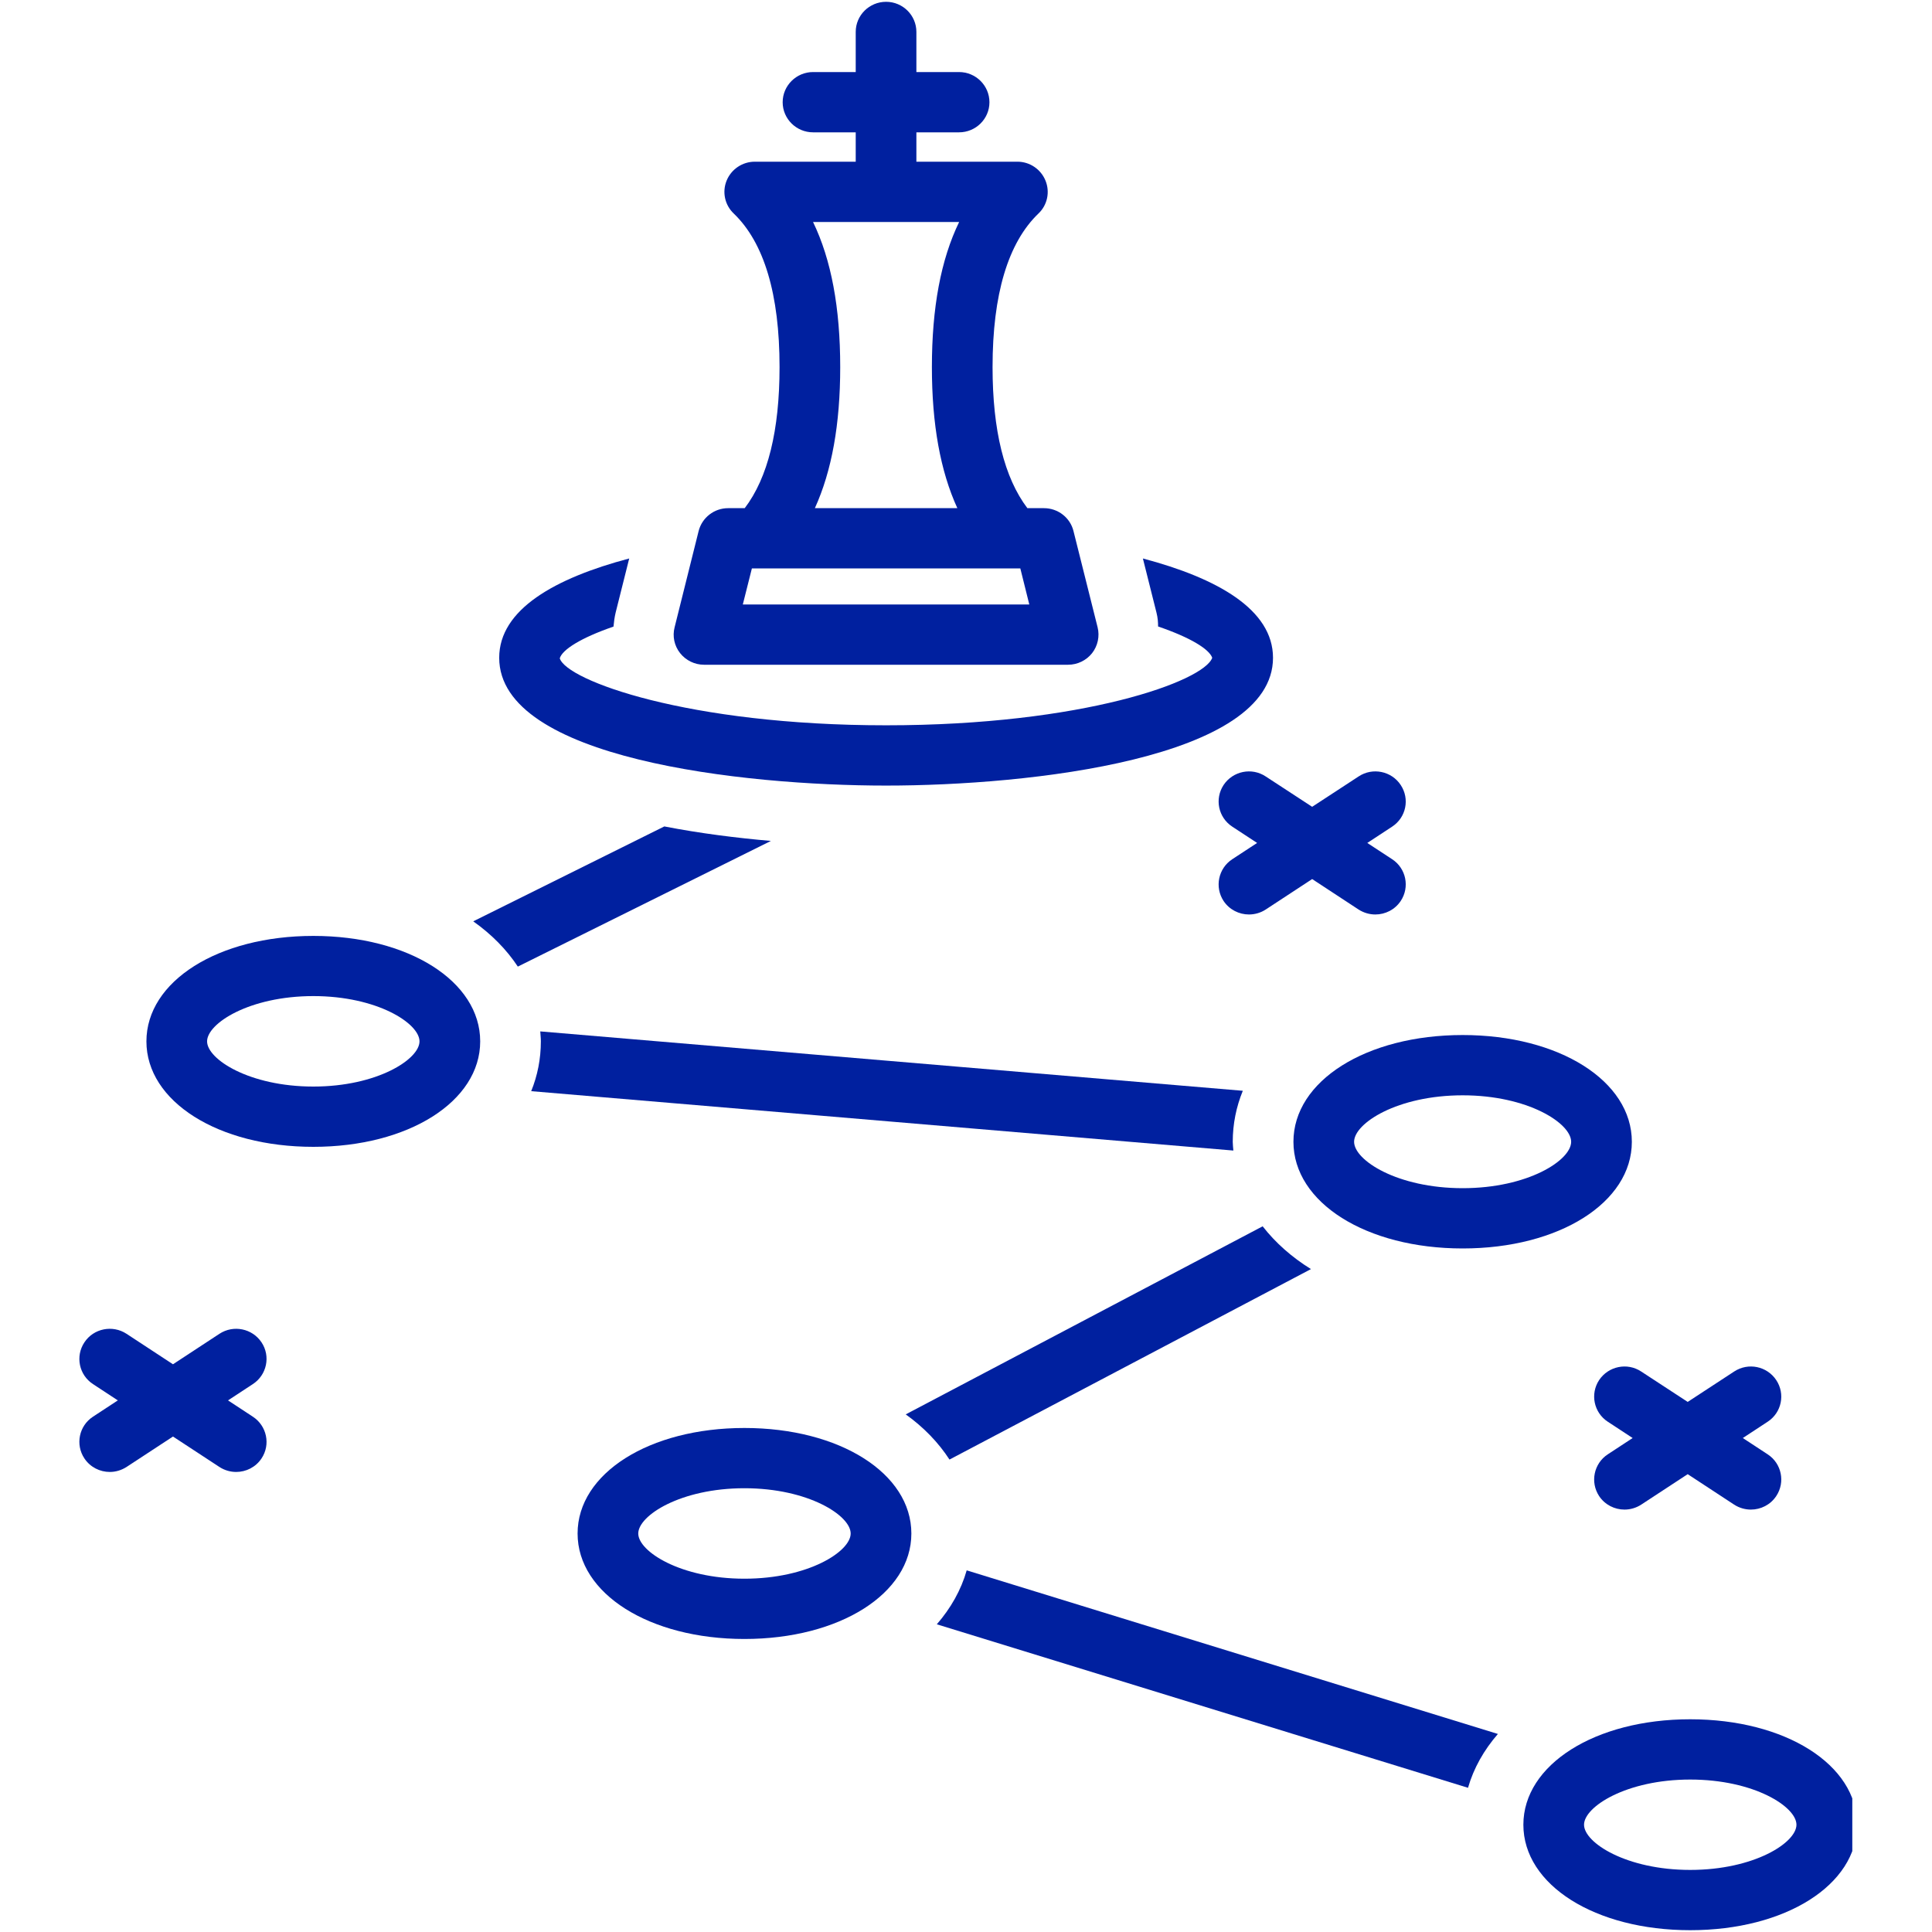 <svg xmlns="http://www.w3.org/2000/svg" xmlns:xlink="http://www.w3.org/1999/xlink" width="100" zoomAndPan="magnify" viewBox="0 0 75 75" height="100" preserveAspectRatio="xMidYMid meet" version="1.0"><defs><clipPath id="ac0790c972"><path d="M 59 66 L 71.906 66 L 71.906 75 L 59 75 Z M 59 66 " clip-rule="nonzero"/></clipPath></defs><path fill="#00209f" d="M 12.164 36.332 C 8.469 36.332 5.684 38.09 5.684 40.426 C 5.684 42.758 8.469 44.52 12.164 44.52 C 15.855 44.52 18.641 42.758 18.641 40.426 C 18.641 38.09 15.855 36.332 12.164 36.332 Z M 12.164 42.18 C 9.684 42.18 8.039 41.121 8.039 40.426 C 8.039 39.727 9.684 38.668 12.164 38.668 C 14.641 38.668 16.285 39.727 16.285 40.426 C 16.285 41.121 14.641 42.18 12.164 42.18 Z M 12.164 42.18 " fill-opacity="1" fill-rule="nonzero"/><path fill="#00209f" d="M 56.781 40.18 C 53.035 40.18 50.211 41.961 50.211 44.324 C 50.211 46.684 53.035 48.465 56.781 48.465 C 60.523 48.465 63.348 46.684 63.348 44.324 C 63.348 41.961 60.523 40.18 56.781 40.18 Z M 56.781 46.125 C 54.246 46.125 52.566 45.043 52.566 44.324 C 52.566 43.605 54.246 42.52 56.781 42.52 C 59.312 42.52 60.992 43.605 60.992 44.324 C 60.992 45.043 59.312 46.125 56.781 46.125 Z M 56.781 46.125 " fill-opacity="1" fill-rule="nonzero"/><g clip-path="url(#ac0790c972)"><path fill="#00209f" d="M 65.613 66.742 C 61.922 66.742 59.137 68.504 59.137 70.836 C 59.137 73.172 61.922 74.93 65.613 74.93 C 69.309 74.93 72.094 73.172 72.094 70.836 C 72.094 68.504 69.309 66.742 65.613 66.742 Z M 65.613 72.59 C 63.137 72.59 61.492 71.535 61.492 70.836 C 61.492 70.137 63.137 69.082 65.613 69.082 C 68.094 69.082 69.738 70.137 69.738 70.836 C 69.738 71.535 68.094 72.59 65.613 72.59 Z M 65.613 72.59 " fill-opacity="1" fill-rule="nonzero"/></g><path fill="#00209f" d="M 36.367 63.055 L 56.988 69.402 C 57.207 68.641 57.605 67.938 58.148 67.312 L 37.527 60.961 C 37.309 61.727 36.91 62.43 36.367 63.055 Z M 36.367 63.055 " fill-opacity="1" fill-rule="nonzero"/><path fill="#00209f" d="M 28.898 55.434 C 25.207 55.434 22.422 57.195 22.422 59.531 C 22.422 61.863 25.207 63.625 28.898 63.625 C 32.594 63.625 35.379 61.863 35.379 59.531 C 35.379 57.195 32.594 55.434 28.898 55.434 Z M 28.898 61.285 C 26.422 61.285 24.777 60.227 24.777 59.531 C 24.777 58.832 26.422 57.773 28.898 57.773 C 31.379 57.773 33.023 58.832 33.023 59.531 C 33.023 60.227 31.379 61.285 28.898 61.285 Z M 28.898 61.285 " fill-opacity="1" fill-rule="nonzero"/><path fill="#00209f" d="M 23.816 24.324 C 23.832 24.148 23.855 23.969 23.898 23.785 L 24.426 21.68 C 21.551 22.441 19.379 23.656 19.379 25.535 C 19.379 29.453 28.82 30.496 34.398 30.496 C 39.977 30.496 49.418 29.453 49.418 25.535 C 49.418 23.656 47.242 22.441 44.367 21.68 L 44.895 23.785 C 44.945 23.98 44.957 24.156 44.957 24.32 C 46.215 24.75 46.941 25.199 47.059 25.535 C 46.742 26.438 42.055 28.156 34.398 28.156 C 26.688 28.156 21.984 26.41 21.73 25.555 C 21.828 25.219 22.547 24.762 23.816 24.324 Z M 23.816 24.324 " fill-opacity="1" fill-rule="nonzero"/><path fill="#00209f" d="M 28.266 19.727 C 27.723 19.727 27.254 20.094 27.121 20.613 L 26.188 24.352 C 26.098 24.699 26.176 25.07 26.402 25.355 C 26.625 25.637 26.969 25.805 27.328 25.805 L 41.465 25.805 C 41.828 25.805 42.172 25.637 42.395 25.355 C 42.617 25.07 42.695 24.699 42.609 24.352 L 41.672 20.613 C 41.543 20.094 41.07 19.727 40.527 19.727 L 39.883 19.727 C 38.988 18.547 38.531 16.711 38.531 14.25 C 38.531 11.426 39.133 9.422 40.312 8.289 C 40.66 7.961 40.766 7.453 40.586 7.012 C 40.406 6.57 39.977 6.277 39.496 6.277 L 35.574 6.277 L 35.574 5.137 L 37.23 5.137 C 37.883 5.137 38.41 4.613 38.41 3.969 C 38.41 3.324 37.883 2.797 37.23 2.797 L 35.574 2.797 L 35.574 1.238 C 35.574 0.594 35.047 0.07 34.398 0.07 C 33.746 0.07 33.219 0.594 33.219 1.238 L 33.219 2.797 L 31.562 2.797 C 30.914 2.797 30.383 3.324 30.383 3.969 C 30.383 4.613 30.914 5.137 31.562 5.137 L 33.219 5.137 L 33.219 6.277 L 29.301 6.277 C 28.82 6.277 28.387 6.57 28.207 7.012 C 28.027 7.453 28.137 7.961 28.484 8.289 C 29.664 9.422 30.262 11.426 30.262 14.25 C 30.262 16.711 29.809 18.547 28.91 19.727 Z M 37.234 8.617 C 36.523 10.082 36.176 11.949 36.176 14.25 C 36.176 16.473 36.504 18.285 37.164 19.727 L 31.633 19.727 C 32.289 18.285 32.617 16.473 32.617 14.25 C 32.617 11.949 32.27 10.082 31.562 8.617 Z M 39.609 22.066 L 39.957 23.465 L 28.836 23.465 L 29.188 22.066 Z M 39.609 22.066 " fill-opacity="1" fill-rule="nonzero"/><path fill="#00209f" d="M 10.152 52.109 C 9.793 51.57 9.062 51.422 8.52 51.777 L 6.715 52.961 L 4.91 51.777 C 4.367 51.422 3.633 51.57 3.277 52.109 C 2.918 52.648 3.066 53.375 3.609 53.73 L 4.574 54.363 L 3.609 54.996 C 3.066 55.352 2.918 56.078 3.277 56.617 C 3.504 56.957 3.879 57.141 4.262 57.141 C 4.484 57.141 4.707 57.078 4.91 56.949 L 6.715 55.766 L 8.52 56.949 C 8.719 57.078 8.945 57.141 9.168 57.141 C 9.551 57.141 9.926 56.957 10.152 56.617 C 10.512 56.078 10.359 55.352 9.816 54.996 L 8.852 54.363 L 9.816 53.73 C 10.359 53.375 10.512 52.648 10.152 52.109 Z M 10.152 52.109 " fill-opacity="1" fill-rule="nonzero"/><path fill="#00209f" d="M 68.953 53.574 C 68.594 53.035 67.867 52.883 67.32 53.242 L 65.516 54.422 L 63.711 53.242 C 63.168 52.883 62.438 53.035 62.078 53.574 C 61.723 54.113 61.871 54.836 62.414 55.191 L 63.379 55.824 L 62.414 56.457 C 61.871 56.812 61.723 57.539 62.078 58.078 C 62.305 58.418 62.68 58.602 63.062 58.602 C 63.285 58.602 63.512 58.539 63.711 58.41 L 65.516 57.227 L 67.32 58.41 C 67.52 58.539 67.746 58.602 67.969 58.602 C 68.352 58.602 68.727 58.418 68.953 58.078 C 69.312 57.539 69.164 56.812 68.621 56.457 L 67.656 55.824 L 68.621 55.191 C 69.164 54.836 69.312 54.113 68.953 53.574 Z M 68.953 53.574 " fill-opacity="1" fill-rule="nonzero"/><path fill="#00209f" d="M 54.375 30.473 C 54.02 29.934 53.285 29.781 52.742 30.141 L 50.938 31.32 L 49.133 30.141 C 48.59 29.781 47.859 29.934 47.5 30.473 C 47.145 31.012 47.293 31.734 47.836 32.09 L 48.801 32.723 L 47.836 33.355 C 47.293 33.711 47.145 34.438 47.5 34.977 C 47.727 35.316 48.102 35.5 48.484 35.5 C 48.707 35.5 48.934 35.438 49.133 35.309 L 50.938 34.125 L 52.742 35.309 C 52.945 35.438 53.168 35.5 53.391 35.5 C 53.773 35.5 54.148 35.316 54.375 34.977 C 54.734 34.438 54.586 33.711 54.043 33.355 L 53.078 32.723 L 54.043 32.09 C 54.586 31.734 54.734 31.012 54.375 30.473 Z M 54.375 30.473 " fill-opacity="1" fill-rule="nonzero"/><path fill="#00209f" d="M 50.891 49.266 C 50.141 48.801 49.508 48.238 49.016 47.605 L 35.16 54.906 C 35.859 55.406 36.43 56 36.859 56.66 Z M 50.891 49.266 " fill-opacity="1" fill-rule="nonzero"/><path fill="#00209f" d="M 47.879 44.664 C 47.871 44.551 47.855 44.438 47.855 44.324 C 47.855 43.629 47.992 42.965 48.246 42.344 L 20.973 40.039 C 20.98 40.168 20.996 40.293 20.996 40.426 C 20.996 41.105 20.867 41.754 20.621 42.359 Z M 47.879 44.664 " fill-opacity="1" fill-rule="nonzero"/><path fill="#00209f" d="M 25.789 32.082 L 18.371 35.766 C 19.078 36.266 19.664 36.859 20.102 37.523 L 29.926 32.645 C 28.621 32.531 27.195 32.355 25.789 32.082 Z M 25.789 32.082 " fill-opacity="1" fill-rule="nonzero"/></svg>
